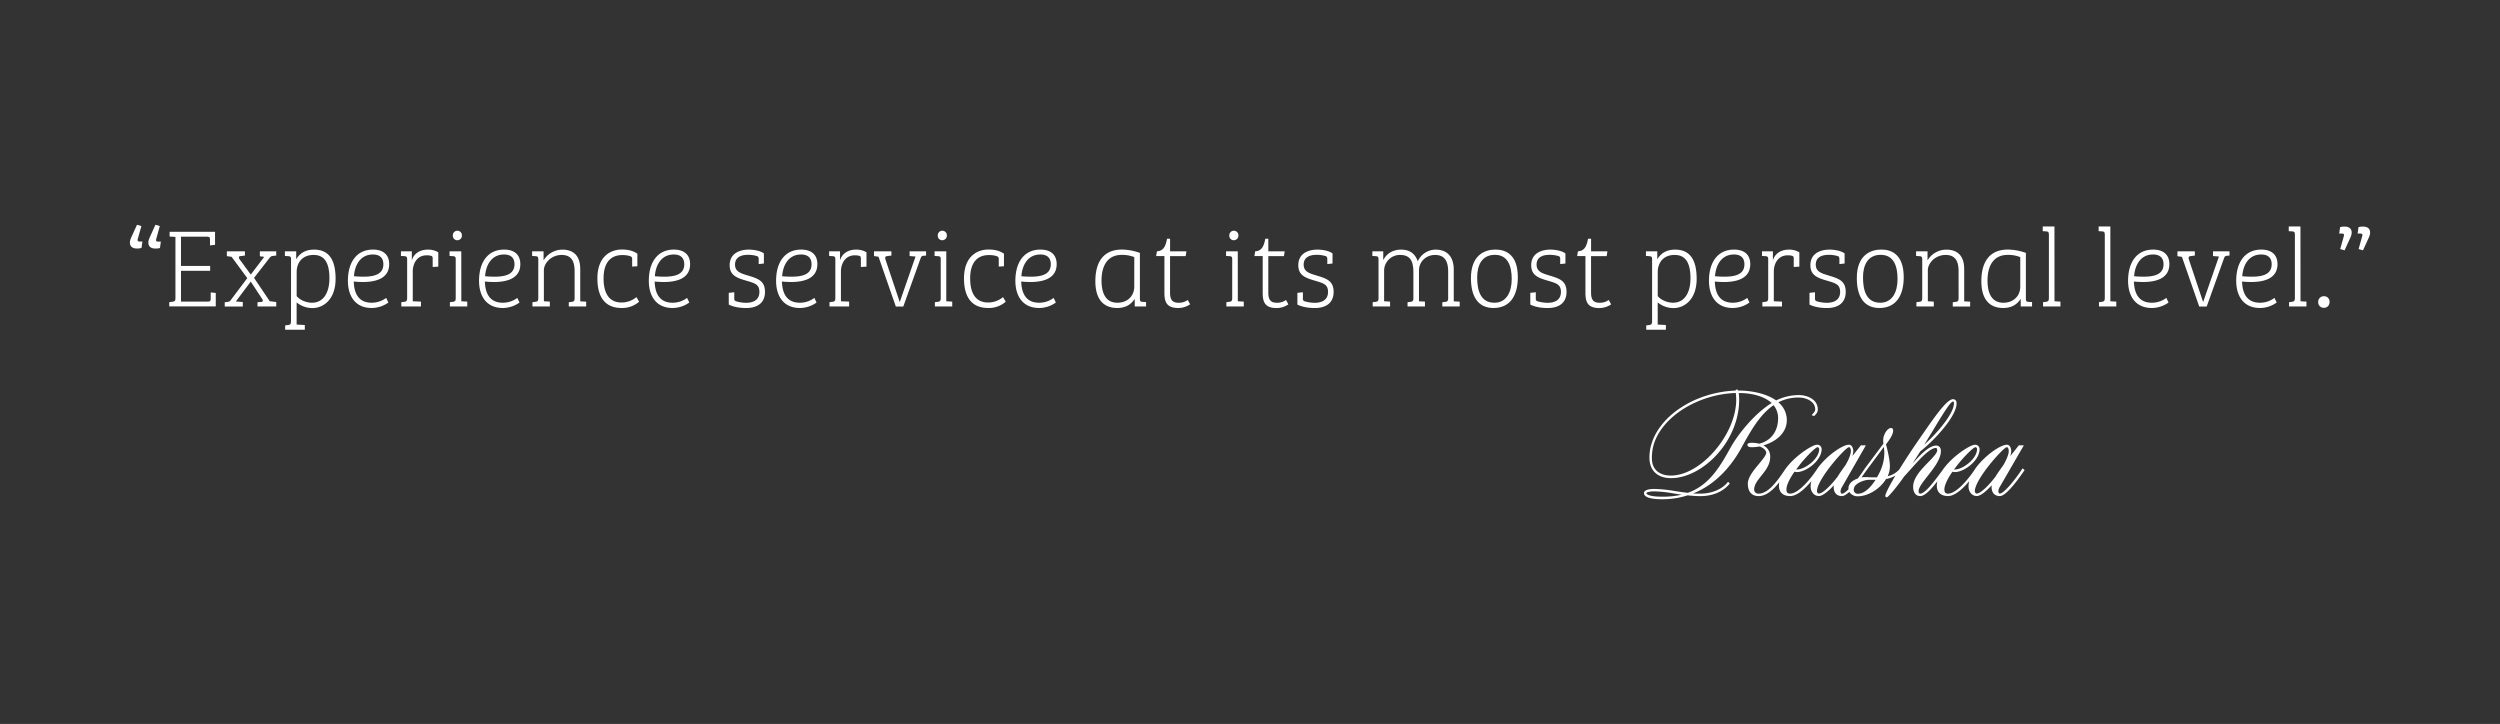 <svg id="Layer_1" data-name="Layer 1" xmlns="http://www.w3.org/2000/svg" viewBox="0 0 1920 556"><rect x="0" y="0" width="1920" height="556" fill="#333333" stroke="none"/><title>Personal Service Quote</title><path d="M1553,360.21c-5.93,9.06-14.17,18.85-17.15,18.85-1.11,0-1.14-1.84-1.14-2a8.83,8.83,0,0,1,1.43-3.65l18.17-31.4h-3.83l-6.61,8.34a13,13,0,0,0,.75-3.93c0-2-.9-4.87-3.36-4.87-4.82,0-17,8.3-24.14,18.25l0,0-.3.48c-3.1,4.89-13.57,18.84-20.75,18.84-1.9,0-2.79-1-2.79-3.24,0-3,2.31-8.1,6.18-13.58l1.26.19.61.08c7,0,19-8.71,19-17.63a3.37,3.37,0,0,0-3.66-3.37c-3.59,0-18,9.19-25.16,20l-1.22,1.64c-4.69,6.32-11.78,15.88-15.53,15.88-.86,0-1.29-.69-1.29-2,0-2.65,3.33-6.89,6.86-11.39,4.81-6.13,10.27-13.08,10.27-19.25,0-4.06-2.93-4.26-3.51-4.26-5.43,0-11.69,6.46-18.34,13.88l6-9.41c9.78-7.44,27.91-26.57,27.91-36.85,0-2.07-1-3.22-2.76-3.22-4.77,0-14.31,13.84-24.42,28.48l-2.89,4.18c-4.26,6.13-9.41,14-13.9,21.25a16.82,16.82,0,0,1-8.95,5.22,18.27,18.27,0,0,0,1.69-7.7c0-5.58-2.5-15-3-16.72,2.26-3,5.51-7.31,5.51-10.62,0-1.17-.66-2-1.56-2-2.83,0-6.07,5-6.07,9.37a19.8,19.8,0,0,0,.12,2.72l-14.28,19.09,0,0-.31.47,0,.05-.24.31h0c-1.51,2.3-3.16,4.61-4.84,6.81-3.65,1.22-7.16,3.66-7.16,7.65a5.48,5.48,0,0,0,.07.61c-2.11,2.07-3.89,3.39-5,3.39s-1.14-1.84-1.14-2a8.9,8.9,0,0,1,1.44-3.65L1433,342h-3.83l-6.6,8.34a13,13,0,0,0,.75-3.93c0-1.88-.91-4.87-3.37-4.87-4.82,0-17,8.3-24.14,18.25l0,0-.3.48c-3.1,4.89-13.57,18.84-20.75,18.84-1.9,0-2.79-1-2.79-3.24,0-3,2.31-8.1,6.19-13.58l1.26.19.61.08c7,0,19-8.71,19-17.63a3.37,3.37,0,0,0-3.66-3.37c-3.67,0-18.66,9.6-25.61,20.76-4.94,7.14-11.67,16.79-19.17,16.79a3.12,3.12,0,0,1-3.4-3.09c0-3.76,2.66-7.08,5.47-10.6,3.21-4,6.85-8.56,6.85-14.49a9.48,9.48,0,0,0-5.24-8.87c8.59-2.45,18-8.81,18-19.38a17.66,17.66,0,0,0-6.51-13.72,33.87,33.87,0,0,1,15.61-3.65c6.16,0,12.71,3.19,12.71,9.1,0,1.35-.84,2.28-2,3.58l-.78.87,2,.64.22-.22c1.25-1.25,2.55-2.55,2.55-4.86,0-7.24-7.36-11-14.63-11a39.55,39.55,0,0,0-17.37,4.12c-7.79-5.58-19.77-7.58-28.44-7.58h-.68a1.24,1.24,0,0,0-1.32-.79,1,1,0,0,0-.76.8c-30.59,1.14-58.37,19-64.71,41.64l-.31.93a35.54,35.54,0,0,0-1.07,9c0,9.82,6.2,15.68,16.58,15.68,11.67,0,24.8-6.72,35.13-18,10.93-11.92,17.2-27.28,17.2-42.16a35.73,35.73,0,0,0-.36-5.2h.3c10.54,0,19.82,2.85,25,7.66-12.6,7.73-25.54,23.29-31.91,34.85-8.45,15.38-16.73,28.56-32.51,34.12-3.37-.38-6.59-.87-9.71-1.34a106.86,106.86,0,0,0-15.92-1.65c-2.41,0-8,.31-8,3.21,0,3.9,7.63,4.72,14,4.72a61.73,61.73,0,0,0,19.43-3c3,.29,6.5.6,10,.6,9.24,0,17.33-3.41,22.18-9.35l.29-.36-1.33-1.33-.35.44c-4.31,5.35-12.27,8.67-20.78,8.67-1.88,0-3.82,0-5.68-.11,18.94-7.59,30.66-23.28,37.22-35.34,7.48-13.74,14.5-25.68,24.54-32.46a15.39,15.39,0,0,1,3.49,9.84c0,10.16-5.29,17.35-14.51,19.75a22.29,22.29,0,0,0-5.4-.74c-.91,0-3.66,0-3.66,1.56,0,1.86,2.39,1.86,3.82,1.86a28.35,28.35,0,0,0,5.38-.58c3.23,1,5.23,3.24,5.23,4.73,0,2-2.7,5.21-5.56,8.65-4,4.82-8.56,10.29-8.56,15.23,0,6.14,3,9.52,8.32,9.52,6.08,0,11.54-5.22,15.84-10.66a14.9,14.9,0,0,0-.26,2.64c0,5.1,3.14,8,8.62,8s11.78-6.06,16.29-11.44a16.67,16.67,0,0,0-.58,4c0,4.23,2.74,7.42,6.37,7.42,2.55,0,6.77-3.08,11.51-8.35a7.23,7.23,0,0,0-.16,1.38c0,4.43,2.32,7,6.37,7,1.51,0,3.46-1.25,5.6-3.22a7.53,7.53,0,0,0,6.57,3.37c7.85,0,17.11-5.69,21.65-13.27a21.07,21.07,0,0,0,7.24-2.65c-4,6.78-7.12,12.55-7.75,15.17a1.38,1.38,0,0,0,.24,1.16.93.93,0,0,0,.72.33,1.15,1.15,0,0,0,.78-.27c1.92-1.63,7.83-8.56,12.66-15.66,1.57-1.69,3.22-3.54,4.91-5.42,6.91-7.73,14.75-16.5,19.51-16.5.73,0,1,1,1,1.74,0,2.17-3.3,5.55-6.78,9.13-5.21,5.35-11.7,12-11.7,18.81,0,4.62,2,7.27,5.47,7.27,3.68,0,8.49-5.39,13.15-11.41a15.35,15.35,0,0,0-.44,3.39c0,5.1,3.14,8,8.62,8s11.78-6.09,16.31-11.49a16.7,16.7,0,0,0-.59,4.06c0,4.23,2.74,7.42,6.37,7.42,2.55,0,6.77-3.08,11.51-8.35a7.23,7.23,0,0,0-.16,1.38c0,4.43,2.32,7,6.37,7,4.4,0,12.49-10.47,18.51-19.26l.5-.73-1.56-1.25Zm-34.87,18.85c-.9,0-1.44-1-1.44-1.89,0-9.14,22-33.74,24.57-33.74.8,0,1.44,1.32,1.44,2.94,0,2.45-1.47,6.31-4.11,10.82-2.87,4-4.72,6.66-6.15,9C1526.52,373.88,1520.77,379.05,1518.1,379.05Zm.24-34.19c0,7.64-11.1,15.71-17.06,15.71h-.61c6.67-9.28,15-17.14,16.38-17.14A1.36,1.36,0,0,1,1518.34,344.86Zm-40.56-3.32c2.36-3.81,4.64-7.58,6.86-11.26,6.5-10.75,13.22-21.87,15.13-21.87.41,0,.84,0,.84,1.29C1500.61,317.54,1488.07,332.38,1477.78,341.55Zm-44.68,20.17.18-.26,13.47-18.2a29.93,29.93,0,0,1,.38,4.61c0,6.25-1.85,12.38-5.64,18.72h-2.87c-1.27,0-2.28,0-3.29-.08s-2-.08-3.32-.08a15.71,15.71,0,0,0-2.42.24C1430.81,365,1432,363.33,1433.1,361.71Zm1.77,6.79h5.53c-4.63,7.1-9.21,10.7-13.64,10.7a3,3,0,0,1-3.09-3.25C1423.67,370.9,1432.65,368.51,1434.87,368.51Zm-38,10.55c-.9,0-1.45-1-1.45-1.89,0-9.14,22-33.74,24.58-33.74.8,0,1.44,1.32,1.44,2.94,0,2.45-1.47,6.31-4.11,10.82-2.82,3.88-4.73,6.67-6.15,9C1405.29,373.88,1399.53,379.05,1396.87,379.05Zm.24-34.19c0,7.64-11.1,15.71-17.06,15.71h-.61c6.67-9.28,15-17.14,16.38-17.14A1.36,1.36,0,0,1,1397.1,344.86Zm-113.83,20.37c-3.37,0-8.07-.69-11.3-4-2.31-2.36-3.44-5.64-3.36-9.77a37,37,0,0,1,1.27-9.56l.06-.22c6.22-21.48,33.86-38.93,63.07-39.87a34.29,34.29,0,0,1,.37,5.18C1333.39,333.67,1306.23,365.23,1283.28,365.23Zm-6.76,16.22c-8.36,0-12.11-1.4-12.11-2.8,0-.37,1.82-1.29,6.1-1.29a96,96,0,0,1,14.57,1.56c2.06.32,4.17.66,6.36,1A64.64,64.64,0,0,1,1276.52,381.45Z" style="fill:#fff"/><path d="M105.23,172.62l3.36,1-2.76,9.82c-.52,1.81.34,2.07,1.64,2.07h1.9l-.69,4.91a11.82,11.82,0,0,1-3.53.43c-5.17,0-6.55-3.7-4.39-8.44Zm14.13,0,3.36,1L120,183.48c-.52,1.81.34,2.07,1.64,2.07h1.9l-.69,4.91a11.82,11.82,0,0,1-3.53.43c-5.17,0-6.55-3.7-4.39-8.44Z" style="fill:#fff"/><path d="M130,232.07l2.5-.34c1.9-.26,2.24-.86,2.24-2.67V181.93l-4.48-.26v-3.62h34.89v10l-3.88.43V184c0-1.38-.09-2.24-2.24-2.24H139v22.49h22.4v3.7H139v23.69h20.5c1.64,0,2.33-.34,2.33-2v-5.08l3.88.43v10.34H130Z" style="fill:#fff"/><path d="M192.59,210.87l10.34-13.61-3.36-.43V193h12.58v3.27l-2.41.26c-1.46.09-2,.52-3.27,2.24l-11.37,14.65,12.06,17.92,5,.6v3.45H197.76v-3.27l3-.26c1.46-.17,1.38-1.12.43-2.5l-8.61-13.09-11.46,15.25,5.34.43v3.45H172.6v-3.27l2.15-.26c1.81-.26,1.72-.43,2.84-1.9l12.32-16.37-12.06-16.37-3.62-.52V193h13.87v3.27l-3.53.43c-1.46.17-1.38,1.38-.52,2.5Z" style="fill:#fff"/><path d="M223.52,199.24c0-1.9-.43-2.41-2.15-2.5l-2.58-.17V193h8.7v5.86h.17c3.62-5.86,9-7.15,13.53-7.15,12.15,0,16.54,8.87,16.54,22.4,0,16-9.48,22.49-17.75,22.49a19,19,0,0,1-12-4.22h-.17v16.89l6.29.34v3.62H219V249.9l2.15-.26c1.64-.17,2.33-.69,2.33-2.84Zm4.31,28.17c2.84,3.36,7.84,5.08,11.72,5.08,9.56,0,13.44-8.79,13.44-18.69,0-11.72-3.62-18-12.15-18-9.3,0-13,6.63-13,13.18Z" style="fill:#fff"/><path d="M298.9,202.86c0,10.85-10,15.08-27.22,13.35.26,9,3.62,16.28,13.78,16.28a18.38,18.38,0,0,0,11.11-3.7l1.72,3.53a22.14,22.14,0,0,1-12.75,4.22c-13.53,0-18.35-10.25-18.35-20.85,0-14.65,7-24,19.21-24C294.51,191.66,298.9,195.8,298.9,202.86Zm-12.49-7.41c-10.34,0-14.13,9.3-14.56,16.71,12.06,1,22.57.34,22.57-9.22C294.42,197.86,291.41,195.45,286.41,195.45Z" style="fill:#fff"/><path d="M317,208.46v22.92l6.29.26v3.7H308.21v-3.27l2.24-.26c2.07-.26,2.24-1.29,2.24-3V199.07c0-1.72-.52-2.24-2-2.33l-2.76-.17V193h8.36v6.55h.17c1.46-4.74,5.94-7.84,12.15-7.84a14.86,14.86,0,0,1,8,2.07v11l-4.31.26v-5.86c0-1.9-.17-2.33-1.12-2.67a12,12,0,0,0-3.45-.43C320,196.06,317,202.78,317,208.46Z" style="fill:#fff"/><path d="M354.3,231.38l4.57.26v3.7H345.51v-3.27l2.15-.26c1.64-.17,2.33-.69,2.33-2.84V199.24c0-2.07-.52-2.41-2.15-2.5l-2.58-.17V193h9Zm-3-54.19a3.5,3.5,0,0,1,3.45,3.62,3.54,3.54,0,0,1-3.53,3.7,3.42,3.42,0,0,1-3.45-3.7A3.51,3.51,0,0,1,351.28,177.19Z" style="fill:#fff"/><path d="M399.61,202.86c0,10.85-10,15.08-27.22,13.35.26,9,3.62,16.28,13.78,16.28a18.38,18.38,0,0,0,11.11-3.7l1.72,3.53a22.14,22.14,0,0,1-12.75,4.22c-13.53,0-18.35-10.25-18.35-20.85,0-14.65,7-24,19.21-24C395.22,191.66,399.61,195.8,399.61,202.86Zm-12.49-7.41c-10.34,0-14.13,9.3-14.56,16.71,12.06,1,22.57.34,22.57-9.22C395.14,197.86,392.12,195.45,387.12,195.45Z" style="fill:#fff"/><path d="M441.31,208.38c0-7.15-2.07-12.58-9.91-12.58-8.18,0-13.7,6.46-13.7,11.72v23.86l4.57.26v3.7H408.92v-3.27l2.15-.26c1.64-.17,2.33-.69,2.33-2.84V199.24c0-2-.52-2.41-2.15-2.5l-2.58-.17V193h8.79v6.72h.17a16.82,16.82,0,0,1,14.21-8c9.65,0,13.78,5.86,13.78,14.9v24.81l4.57.26v3.7H436.83v-3.27l2.15-.26c1.64-.17,2.33-.69,2.33-2.84Z" style="fill:#fff"/><path d="M463.54,213.8c0,10.34,3.53,18.52,13.78,18.52a17.9,17.9,0,0,0,11.46-4.14l2.07,3.53a19.68,19.68,0,0,1-13.53,4.82c-12.32,0-18.52-8-18.52-22.66,0-17.57,10.77-22.23,18.7-22.23,5.51,0,8.87,1.12,12,3.19v9.65l-4,.26V199c0-1.29-.26-1.9-2.24-2.5a20.69,20.69,0,0,0-5.34-.6C469.4,195.88,463.54,201.22,463.54,213.8Z" style="fill:#fff"/><path d="M530,202.86c0,10.85-10,15.08-27.22,13.35.26,9,3.62,16.28,13.78,16.28a18.39,18.39,0,0,0,11.11-3.7l1.72,3.53a22.14,22.14,0,0,1-12.75,4.22c-13.53,0-18.35-10.25-18.35-20.85,0-14.65,7-24,19.21-24C525.57,191.66,530,195.8,530,202.86Zm-12.49-7.41c-10.34,0-14.13,9.3-14.56,16.71,12.06,1,22.57.34,22.57-9.22C525.49,197.86,522.47,195.45,517.47,195.45Z" style="fill:#fff"/><path d="M574.42,195.71c-5.51,0-9.91,2-9.91,7.5s4.48,6.72,9.82,8.36c7.67,2.33,13.18,4,13.18,12.58,0,8.1-5.34,12.41-14.47,12.41-6.63,0-11.11-1.46-13.35-2.67v-9l4.22-.43v4.74c0,1.46.43,1.81,1.55,2.24a28.12,28.12,0,0,0,7.41,1.12c6.12,0,10.34-2.5,10.34-8.36,0-5.6-3.27-6.63-9.39-8.44-7.06-2.07-13.44-3.79-13.44-12.06,0-10.51,10.08-12,14.56-12,4.74,0,9.3,1.12,11.72,2.93v7.75l-4,.43v-3.62c0-1.64-.34-2.24-1.55-2.58A23,23,0,0,0,574.42,195.71Z" style="fill:#fff"/><path d="M627.75,202.86c0,10.85-10,15.08-27.22,13.35.26,9,3.62,16.28,13.78,16.28a18.38,18.38,0,0,0,11.11-3.7l1.72,3.53a22.14,22.14,0,0,1-12.75,4.22c-13.53,0-18.35-10.25-18.35-20.85,0-14.65,7-24,19.21-24C623.36,191.66,627.75,195.8,627.75,202.86Zm-12.49-7.41c-10.34,0-14.13,9.3-14.56,16.71,12.06,1,22.57.34,22.57-9.22C623.27,197.86,620.25,195.45,615.26,195.45Z" style="fill:#fff"/><path d="M645.84,208.46v22.92l6.29.26v3.7H637.06v-3.27l2.24-.26c2.07-.26,2.24-1.29,2.24-3V199.07c0-1.72-.52-2.24-2-2.33l-2.76-.17V193h8.36v6.55h.17c1.46-4.74,5.94-7.84,12.15-7.84a14.86,14.86,0,0,1,8,2.07v11l-4.31.26v-5.86c0-1.9-.17-2.33-1.12-2.67a12,12,0,0,0-3.45-.43C648.86,196.06,645.84,202.78,645.84,208.46Z" style="fill:#fff"/><path d="M711.23,193v3.27l-2,.17c-1.46.17-1.64.43-2.24,2l-13.27,37H688L674.7,197.18l-3.45-.52V193h13.35v3.27l-3.36.43c-1.21.17-1.81.69-1.21,2.58L691,232l12.15-35-4.57-.34V193Z" style="fill:#fff"/><path d="M726.74,231.38l4.57.26v3.7H718v-3.27l2.15-.26c1.64-.17,2.33-.69,2.33-2.84V199.24c0-2.07-.52-2.41-2.15-2.5l-2.58-.17V193h9Zm-3-54.19a3.5,3.5,0,0,1,3.45,3.62,3.54,3.54,0,0,1-3.53,3.7,3.42,3.42,0,0,1-3.45-3.7A3.51,3.51,0,0,1,723.73,177.19Z" style="fill:#fff"/><path d="M745.09,213.8c0,10.34,3.53,18.52,13.78,18.52a17.9,17.9,0,0,0,11.46-4.14l2.07,3.53a19.68,19.68,0,0,1-13.53,4.82c-12.32,0-18.52-8-18.52-22.66,0-17.57,10.77-22.23,18.7-22.23,5.51,0,8.87,1.12,12,3.19v9.65l-4,.26V199c0-1.29-.26-1.9-2.24-2.5a20.69,20.69,0,0,0-5.34-.6C750.95,195.88,745.09,201.22,745.09,213.8Z" style="fill:#fff"/><path d="M811.52,202.86c0,10.85-10,15.08-27.22,13.35.26,9,3.62,16.28,13.78,16.28a18.38,18.38,0,0,0,11.11-3.7l1.72,3.53a22.14,22.14,0,0,1-12.75,4.22c-13.53,0-18.35-10.25-18.35-20.85,0-14.65,7-24,19.21-24C807.12,191.66,811.52,195.8,811.52,202.86ZM799,195.45c-10.34,0-14.13,9.3-14.56,16.71,12.06,1,22.57.34,22.57-9.22C807,197.86,804,195.45,799,195.45Z" style="fill:#fff"/><path d="M875.44,229.48c0,1.64.43,2.24,1.81,2.33l2.93.17v3.36h-8.7v-5.43l-.26-.09c-2,3.1-5.86,6.72-13.09,6.72-11.54,0-16.89-7.75-16.89-20.59,0-15.25,6.63-24.29,20.42-24.29a42,42,0,0,1,13.78,2.58Zm-4.31-32a24.56,24.56,0,0,0-9.65-1.72c-11.8,0-15.51,9.65-15.51,19.73,0,8.27,2.41,17,12.15,17,8.44,0,13-5.86,13-12.32Z" style="fill:#fff"/><path d="M888.54,193c5.25-.26,6.72-4.31,7.75-9.65h2.33V193H911.2l-.6,3.7h-12v28.08c0,6.12,2.41,7.75,6.72,7.75a11.87,11.87,0,0,0,6.89-2.15L914,233.7a15.94,15.94,0,0,1-9.13,2.84c-9.22,0-10.6-5.08-10.6-11.8V196.66h-6.37Z" style="fill:#fff"/><path d="M950.65,231.38l4.57.26v3.7H941.86v-3.27l2.15-.26c1.64-.17,2.33-.69,2.33-2.84V199.24c0-2.07-.52-2.41-2.15-2.5l-2.58-.17V193h9Zm-3-54.19a3.5,3.5,0,0,1,3.45,3.62,3.54,3.54,0,0,1-3.53,3.7,3.42,3.42,0,0,1-3.45-3.7A3.51,3.51,0,0,1,947.64,177.19Z" style="fill:#fff"/><path d="M964,193c5.25-.26,6.72-4.31,7.75-9.65h2.33V193h12.58l-.6,3.7h-12v28.08c0,6.12,2.41,7.75,6.72,7.75a11.87,11.87,0,0,0,6.89-2.15l1.81,3.36a15.94,15.94,0,0,1-9.13,2.84c-9.22,0-10.6-5.08-10.6-11.8V196.66H963.4Z" style="fill:#fff"/><path d="M1011.13,195.71c-5.51,0-9.91,2-9.91,7.5s4.48,6.72,9.82,8.36c7.67,2.33,13.18,4,13.18,12.58,0,8.1-5.34,12.41-14.47,12.41-6.63,0-11.11-1.46-13.35-2.67v-9l4.22-.43v4.74a1.92,1.92,0,0,0,1.55,2.24,28.12,28.12,0,0,0,7.41,1.12c6.12,0,10.34-2.5,10.34-8.36,0-5.6-3.27-6.63-9.39-8.44-7.06-2.07-13.44-3.79-13.44-12.06,0-10.51,10.08-12,14.56-12,4.74,0,9.3,1.12,11.72,2.93v7.75l-4,.43v-3.62c0-1.64-.34-2.24-1.55-2.58A23,23,0,0,0,1011.13,195.71Z" style="fill:#fff"/><path d="M1112.19,208.81c0-7.93-2.41-13-10.08-13-6.89,0-12.32,5.17-12.32,11.72v23.86l4.57.26v3.7H1081v-3.27l2.24-.26c1.64-.17,2.24-.86,2.24-2.67V209.58c0-7.32-1.21-13.78-10.17-13.78A12.12,12.12,0,0,0,1063,207.69v23.69l4.57.26v3.7h-13.35v-3.27l2.24-.26c1.64-.17,2.24-.86,2.24-2.67V199.24c0-1.9-.43-2.41-2.15-2.5l-2.58-.17V193h8.36v6.55h.17c2.93-5.86,8.7-7.84,13.44-7.84,7.24,0,10.94,3.53,12.84,8.79h.17a15.11,15.11,0,0,1,13.53-8.79c9,0,14,5.51,14,15.33v24.38l4.57.26v3.7h-13.35v-3.27l2.24-.26c1.64-.17,2.24-.86,2.24-2.67Z" style="fill:#fff"/><path d="M1148.46,191.66c7.93,0,17.23,3.79,17.23,21.19,0,14.3-6,23.69-18.69,23.69-11.46,0-17.32-8.27-17.32-22.92C1129.68,195.8,1140.36,191.66,1148.46,191.66ZM1161,214.32c0-10.08-3-18.61-12.92-18.61-10.08,0-13.61,8.1-13.61,17.32,0,9.91,2.5,19.47,13.27,19.47C1156.9,232.5,1161,224.31,1161,214.32Z" style="fill:#fff"/><path d="M1190,195.71c-5.51,0-9.91,2-9.91,7.5s4.48,6.72,9.82,8.36c7.67,2.33,13.18,4,13.18,12.58,0,8.1-5.34,12.41-14.47,12.41-6.63,0-11.11-1.46-13.35-2.67v-9l4.22-.43v4.74a1.92,1.92,0,0,0,1.55,2.24,28.12,28.12,0,0,0,7.41,1.12c6.12,0,10.34-2.5,10.34-8.36,0-5.6-3.27-6.63-9.39-8.44-7.06-2.07-13.44-3.79-13.44-12.06,0-10.51,10.08-12,14.56-12,4.74,0,9.3,1.12,11.72,2.93v7.75l-4,.43v-3.62c0-1.64-.34-2.24-1.55-2.58A23,23,0,0,0,1190,195.71Z" style="fill:#fff"/><path d="M1211.87,193c5.25-.26,6.72-4.31,7.75-9.65h2.33V193h12.58l-.6,3.7h-12v28.08c0,6.12,2.41,7.75,6.72,7.75a11.87,11.87,0,0,0,6.89-2.15l1.81,3.36a15.94,15.94,0,0,1-9.13,2.84c-9.22,0-10.6-5.08-10.6-11.8V196.66h-6.37Z" style="fill:#fff"/><path d="M1268.82,199.24c0-1.9-.43-2.41-2.15-2.5l-2.58-.17V193h8.7v5.86h.17c3.62-5.86,9-7.15,13.53-7.15,12.15,0,16.54,8.87,16.54,22.4,0,16-9.48,22.49-17.75,22.49a19,19,0,0,1-12-4.22h-.17v16.89l6.29.34v3.62h-15.08V249.9l2.15-.26c1.64-.17,2.33-.69,2.33-2.84Zm4.31,28.17c2.84,3.36,7.84,5.08,11.72,5.08,9.56,0,13.44-8.79,13.44-18.69,0-11.72-3.62-18-12.15-18-9.3,0-13,6.63-13,13.18Z" style="fill:#fff"/><path d="M1344.2,202.86c0,10.85-10,15.08-27.22,13.35.26,9,3.62,16.28,13.78,16.28a18.39,18.39,0,0,0,11.11-3.7l1.72,3.53a22.14,22.14,0,0,1-12.75,4.22c-13.53,0-18.35-10.25-18.35-20.85,0-14.65,7-24,19.21-24C1339.81,191.66,1344.2,195.8,1344.2,202.86Zm-12.49-7.41c-10.34,0-14.13,9.3-14.56,16.71,12.06,1,22.57.34,22.57-9.22C1339.72,197.86,1336.7,195.45,1331.71,195.45Z" style="fill:#fff"/><path d="M1362.29,208.46v22.92l6.29.26v3.7H1353.5v-3.27l2.24-.26c2.07-.26,2.24-1.29,2.24-3V199.07c0-1.72-.52-2.24-2-2.33l-2.76-.17V193h8.36v6.55h.17c1.46-4.74,5.94-7.84,12.15-7.84a14.86,14.86,0,0,1,8,2.07v11l-4.31.26v-5.86c0-1.9-.17-2.33-1.12-2.67a12,12,0,0,0-3.45-.43C1365.31,196.06,1362.29,202.78,1362.29,208.46Z" style="fill:#fff"/><path d="M1404.42,195.71c-5.51,0-9.91,2-9.91,7.5s4.48,6.72,9.82,8.36c7.67,2.33,13.18,4,13.18,12.58,0,8.1-5.34,12.41-14.47,12.41-6.63,0-11.11-1.46-13.35-2.67v-9l4.22-.43v4.74c0,1.46.43,1.81,1.55,2.24a28.12,28.12,0,0,0,7.41,1.12c6.12,0,10.34-2.5,10.34-8.36,0-5.6-3.27-6.63-9.39-8.44-7.06-2.07-13.44-3.79-13.44-12.06,0-10.51,10.08-12,14.56-12,4.74,0,9.3,1.12,11.72,2.93v7.75l-4,.43v-3.62c0-1.64-.34-2.24-1.55-2.58A23,23,0,0,0,1404.42,195.71Z" style="fill:#fff"/><path d="M1444.83,191.66c7.93,0,17.23,3.79,17.23,21.19,0,14.3-6,23.69-18.7,23.69-11.46,0-17.32-8.27-17.32-22.92C1426,195.8,1436.73,191.66,1444.83,191.66Zm12.49,22.66c0-10.08-3-18.61-12.92-18.61-10.08,0-13.61,8.1-13.61,17.32,0,9.91,2.5,19.47,13.27,19.47C1453.27,232.5,1457.32,224.31,1457.32,214.32Z" style="fill:#fff"/><path d="M1504.19,208.38c0-7.15-2.07-12.58-9.91-12.58-8.18,0-13.7,6.46-13.7,11.72v23.86l4.57.26v3.7h-13.35v-3.27l2.15-.26c1.64-.17,2.33-.69,2.33-2.84V199.24c0-2-.52-2.41-2.15-2.5l-2.58-.17V193h8.79v6.72h.17a16.81,16.81,0,0,1,14.21-8c9.65,0,13.78,5.86,13.78,14.9v24.81l4.57.26v3.7h-13.35v-3.27l2.15-.26c1.64-.17,2.33-.69,2.33-2.84Z" style="fill:#fff"/><path d="M1555.88,229.48c0,1.64.43,2.24,1.81,2.33l2.93.17v3.36h-8.7v-5.43l-.26-.09c-2,3.1-5.86,6.72-13.09,6.72-11.54,0-16.89-7.75-16.89-20.59,0-15.25,6.63-24.29,20.42-24.29a42,42,0,0,1,13.78,2.58Zm-4.31-32a24.56,24.56,0,0,0-9.65-1.72c-11.8,0-15.51,9.65-15.51,19.73,0,8.27,2.41,17,12.15,17,8.44,0,13-5.86,13-12.32Z" style="fill:#fff"/><path d="M1577.85,231.38l4.57.26v3.7h-13.35v-3.27l2.15-.26c1.64-.17,2.33-.69,2.33-2.84V180.2c0-2.07-.52-2.41-2.15-2.5l-2.58-.17v-3.62h9Z" style="fill:#fff"/><path d="M1620.75,231.38l4.57.26v3.7H1612v-3.27l2.15-.26c1.64-.17,2.33-.69,2.33-2.84V180.2c0-2.07-.52-2.41-2.15-2.5l-2.58-.17v-3.62h9Z" style="fill:#fff"/><path d="M1666.07,202.86c0,10.85-10,15.08-27.22,13.35.26,9,3.62,16.28,13.78,16.28a18.39,18.39,0,0,0,11.11-3.7l1.72,3.53a22.14,22.14,0,0,1-12.75,4.22c-13.53,0-18.35-10.25-18.35-20.85,0-14.65,7-24,19.21-24C1661.68,191.66,1666.07,195.8,1666.07,202.86Zm-12.49-7.41c-10.34,0-14.13,9.3-14.56,16.71,12.06,1,22.57.34,22.57-9.22C1661.59,197.86,1658.57,195.45,1653.58,195.45Z" style="fill:#fff"/><path d="M1712.25,193v3.27l-2,.17c-1.46.17-1.64.43-2.24,2l-13.27,37H1689l-13.27-38.17-3.45-.52V193h13.35v3.27l-3.36.43c-1.21.17-1.81.69-1.21,2.58L1692,232l12.15-35-4.57-.34V193Z" style="fill:#fff"/><path d="M1749.12,202.86c0,10.85-10,15.08-27.22,13.35.26,9,3.62,16.28,13.78,16.28a18.38,18.38,0,0,0,11.11-3.7l1.72,3.53a22.14,22.14,0,0,1-12.75,4.22c-13.53,0-18.35-10.25-18.35-20.85,0-14.65,7-24,19.21-24C1744.73,191.66,1749.12,195.8,1749.12,202.86Zm-12.49-7.41c-10.34,0-14.13,9.3-14.56,16.71,12.06,1,22.57.34,22.57-9.22C1744.64,197.86,1741.63,195.45,1736.63,195.45Z" style="fill:#fff"/><path d="M1766.78,231.38l4.57.26v3.7H1758v-3.27l2.15-.26c1.64-.17,2.33-.69,2.33-2.84V180.2c0-2.07-.52-2.41-2.15-2.5l-2.58-.17v-3.62h9Z" style="fill:#fff"/><path d="M1784.62,227.5a4.16,4.16,0,0,1,4.48,4.31c0,2.67-1.72,4.57-4.22,4.57a4.16,4.16,0,0,1-4.48-4.48A4.22,4.22,0,0,1,1784.62,227.5Z" style="fill:#fff"/><path d="M1800.64,192.26l-3.36-1,2.76-9.82c.52-1.81-.34-2.07-1.64-2.07h-1.9l.69-4.91a11.8,11.8,0,0,1,3.53-.43c5.17,0,6.55,3.7,4.39,8.44Zm14.13,0-3.36-1,2.76-9.82c.52-1.81-.34-2.07-1.64-2.07h-1.89l.69-4.91a11.81,11.81,0,0,1,3.53-.43c5.17,0,6.55,3.7,4.39,8.44Z" style="fill:#fff"/></svg>